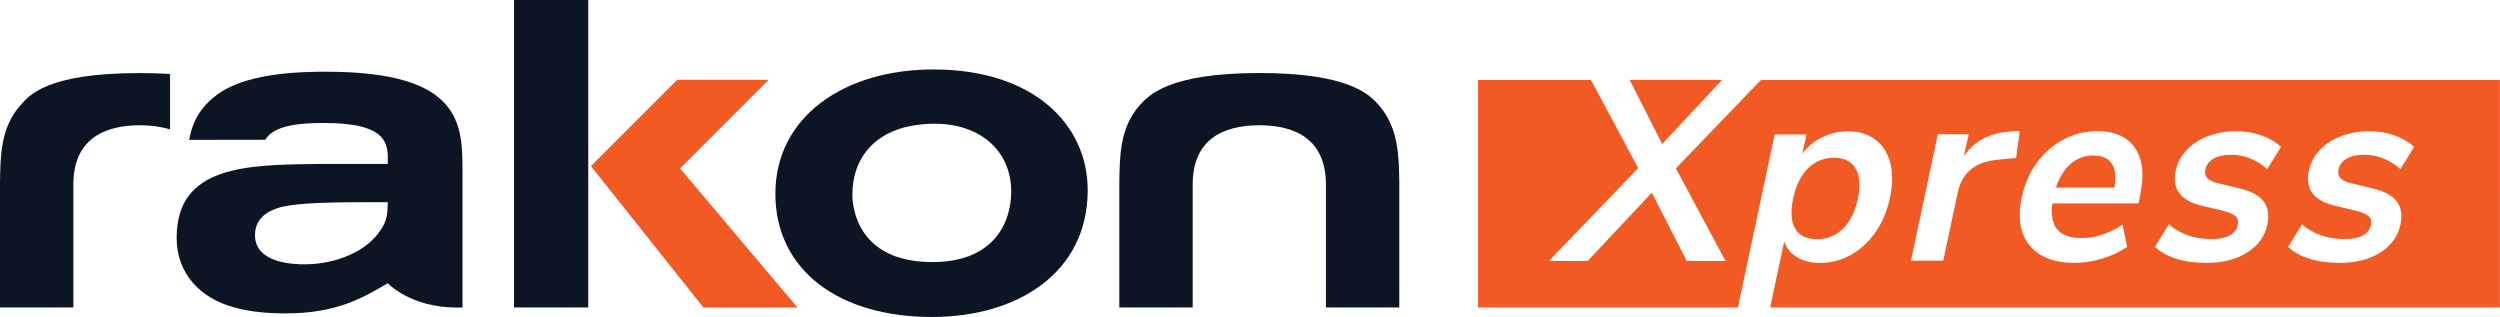 <?xml version="1.0" encoding="UTF-8"?><svg id="Layer_2" xmlns="http://www.w3.org/2000/svg" viewBox="0 0 422.89 53.61"><defs><style>.cls-1{fill:#f15a22;}.cls-2{fill:#0b1524;}</style></defs><g id="Layer_1-2"><g><rect class="cls-2" x="86.95" width="12.56" height="52.01"/><polygon class="cls-1" points="99.96 28.1 118.99 52.02 134.9 52.02 115.04 28.49 130.03 13.5 114.55 13.5 99.96 28.1"/><path class="cls-2" d="M65.6,34.2c-.08,1.75,0,2.97-1.22,4.72-2.36,3.65-7.61,5.79-12.87,5.79-1.6,0-8.38-.08-8.38-4.95,0-3.73,3.81-4.57,4.72-4.8,3.5-.76,9.44-.76,17.74-.76m-20.72-10.56c1.45-2.51,6.04-2.84,9.91-2.84,11.04,0,10.89,3.65,10.81,6.93h-11.88c-12.1,.15-23.83,.3-23.83,12.49,0,6.17,4.11,10.2,9.52,11.72,2.89,.84,5.94,1.07,8.98,1.07,8.6,0,13.09-2.67,17.21-5.1,0,0,3.83,4.11,11.65,4.11h.99V29.18c0-8.07,.08-17.05-23.07-17.05-3.65,0-12.41,.08-17.66,3.35-4.09,2.63-5.08,5.89-5.5,8.18l12.87-.02Z"/><path class="cls-2" d="M156.97,20.96c8.75-.46,14.08,4.57,14.08,11.42,0,5.33-2.97,11.95-13.32,11.95-12.71,0-13.55-9.29-13.55-11.42,0-5.94,3.65-11.49,12.79-11.95m1.14-9.21c-15.38-.08-26.95,8.07-26.95,21.01s10.73,20.86,26.49,20.86c14.46,0,26.34-7.46,26.34-21.47,0-10.96-8.98-20.32-25.88-20.4"/><path class="cls-2" d="M192.77,17.83c-3.37,3.79-3.35,8.69-3.43,12.88v21.3h12.41V31.23c0-7.42,4.84-10.04,11.27-10.04s11.27,2.63,11.27,10.04v20.78h12.41V30.7c-.08-4.19-.1-9.04-3.43-12.87-1.52-1.75-4.91-5.48-20.26-5.48s-18.74,3.79-20.24,5.48"/><path class="cls-2" d="M28.75,12.51c-1.53-.1-3.22-.15-5.08-.15-15.88,0-18.73,3.79-20.24,5.48C.06,21.62,.08,26.53,0,30.71v21.3H12.41V31.23c0-7.42,4.84-10.04,11.27-10.04,1.86,0,3.52,.22,5.09,.7V12.51Z"/><path class="cls-1" d="M354.1,26.3c1.46,0,2.5,.46,3.12,1.38,.62,.92,.77,2.27,.45,4.05h-9.89c.58-1.75,1.41-3.09,2.5-4.03,1.09-.93,2.36-1.4,3.82-1.4m-46.76,14.17c1.72,0,3.19-.59,4.4-1.77,1.21-1.18,2.05-2.85,2.51-5.01,.47-2.22,.36-3.94-.35-5.16-.7-1.22-1.91-1.84-3.64-1.84s-3.23,.6-4.43,1.79-2.04,2.9-2.51,5.12c-.46,2.19-.35,3.88,.34,5.07,.69,1.2,1.91,1.79,3.66,1.79m-26.15-16.11l10.14-10.84h-15.64l5.49,10.84Zm127.19,.52l-2.32,3.72c-1.88-1.6-3.92-2.41-6.14-2.41-1.2,0-2.18,.22-2.94,.66-.76,.44-1.23,1.05-1.4,1.84-.12,.58-.02,1.07,.33,1.44,.34,.38,.96,.67,1.85,.88l3.45,.83c2.03,.47,3.43,1.2,4.21,2.21,.78,1.01,.99,2.33,.65,3.96-.42,1.98-1.56,3.56-3.41,4.72-1.85,1.17-4.15,1.75-6.89,1.75-1.9,0-3.59-.23-5.08-.7-1.49-.47-2.7-1.14-3.62-2.01l2.34-3.81c1.92,1.66,4.35,2.49,7.3,2.49,1.25,0,2.25-.2,3-.61,.74-.41,1.19-.99,1.36-1.75,.14-.64,.01-1.14-.36-1.49-.38-.35-1.12-.67-2.22-.96l-3.33-.79c-1.89-.44-3.21-1.15-3.96-2.14-.75-.99-.96-2.27-.62-3.85,.28-1.31,.9-2.47,1.85-3.48,.96-1.01,2.16-1.79,3.6-2.34s3.04-.83,4.79-.83c1.52,0,2.93,.23,4.25,.7,1.32,.47,2.42,1.12,3.32,1.97m-22.53,0l-2.32,3.72c-1.88-1.6-3.92-2.41-6.14-2.41-1.2,0-2.18,.22-2.94,.66-.76,.44-1.23,1.05-1.4,1.84-.12,.58-.02,1.07,.33,1.44,.34,.38,.96,.67,1.85,.88l3.45,.83c2.03,.47,3.43,1.2,4.21,2.21,.78,1.01,.99,2.33,.65,3.96-.42,1.98-1.56,3.56-3.41,4.72-1.85,1.17-4.15,1.75-6.89,1.75-1.9,0-3.59-.23-5.08-.7-1.49-.47-2.7-1.14-3.62-2.01l2.34-3.81c1.92,1.66,4.36,2.49,7.3,2.49,1.25,0,2.25-.2,3-.61,.74-.41,1.19-.99,1.36-1.75,.14-.64,.02-1.14-.36-1.49-.38-.35-1.12-.67-2.22-.96l-3.33-.79c-1.89-.44-3.21-1.15-3.96-2.14-.75-.99-.96-2.27-.62-3.85,.28-1.31,.9-2.47,1.85-3.48,.96-1.01,2.16-1.79,3.6-2.34s3.04-.83,4.79-.83c1.52,0,2.93,.23,4.25,.7,1.32,.47,2.42,1.12,3.32,1.97m-23.79,8.01l-.33,1.53h-14.57c-.25,1.98,.04,3.46,.85,4.42,.82,.96,2.17,1.44,4.07,1.44,2.36,0,4.68-.76,6.96-2.27l.78,3.76c-1.17,.82-2.55,1.47-4.16,1.97-1.61,.49-3.17,.74-4.69,.74-3.5,0-6.05-.99-7.66-2.98-1.61-1.98-2.04-4.69-1.31-8.14,.47-2.19,1.32-4.13,2.55-5.82,1.23-1.69,2.75-3,4.53-3.94,1.79-.93,3.69-1.4,5.7-1.4,2.95,0,5.07,.95,6.37,2.84,1.3,1.9,1.6,4.51,.89,7.83m-20.38-10.72l-.63,4.59-3.26,.31c-3.7,.38-5.9,2.22-6.6,5.51l-2.45,11.55h-5.47l4.55-21.39h5.21l-.8,3.76c1.65-2.57,4.24-3.97,7.76-4.2l1.69-.13Zm81.22,29.84V13.53h-125.01l-14.38,14.95,8.39,15.66h-6.56l-5.9-11.55-10.85,11.55h-6.56l15.11-15.7-7.99-14.91h-19.11V52.01h43.96l6.22-29.27h5.38l-.69,3.24c.9-1.2,2.02-2.12,3.37-2.78,1.35-.66,2.8-.99,4.34-.99,1.84,0,3.38,.47,4.62,1.4,1.25,.93,2.09,2.25,2.53,3.96,.44,1.71,.42,3.67-.05,5.88-.47,2.22-1.29,4.16-2.44,5.82-1.16,1.66-2.54,2.95-4.17,3.85-1.62,.9-3.37,1.36-5.23,1.36-1.52,0-2.81-.32-3.86-.96-1.06-.64-1.79-1.53-2.19-2.67l-2.37,11.16h123.43Z"/></g></g></svg>